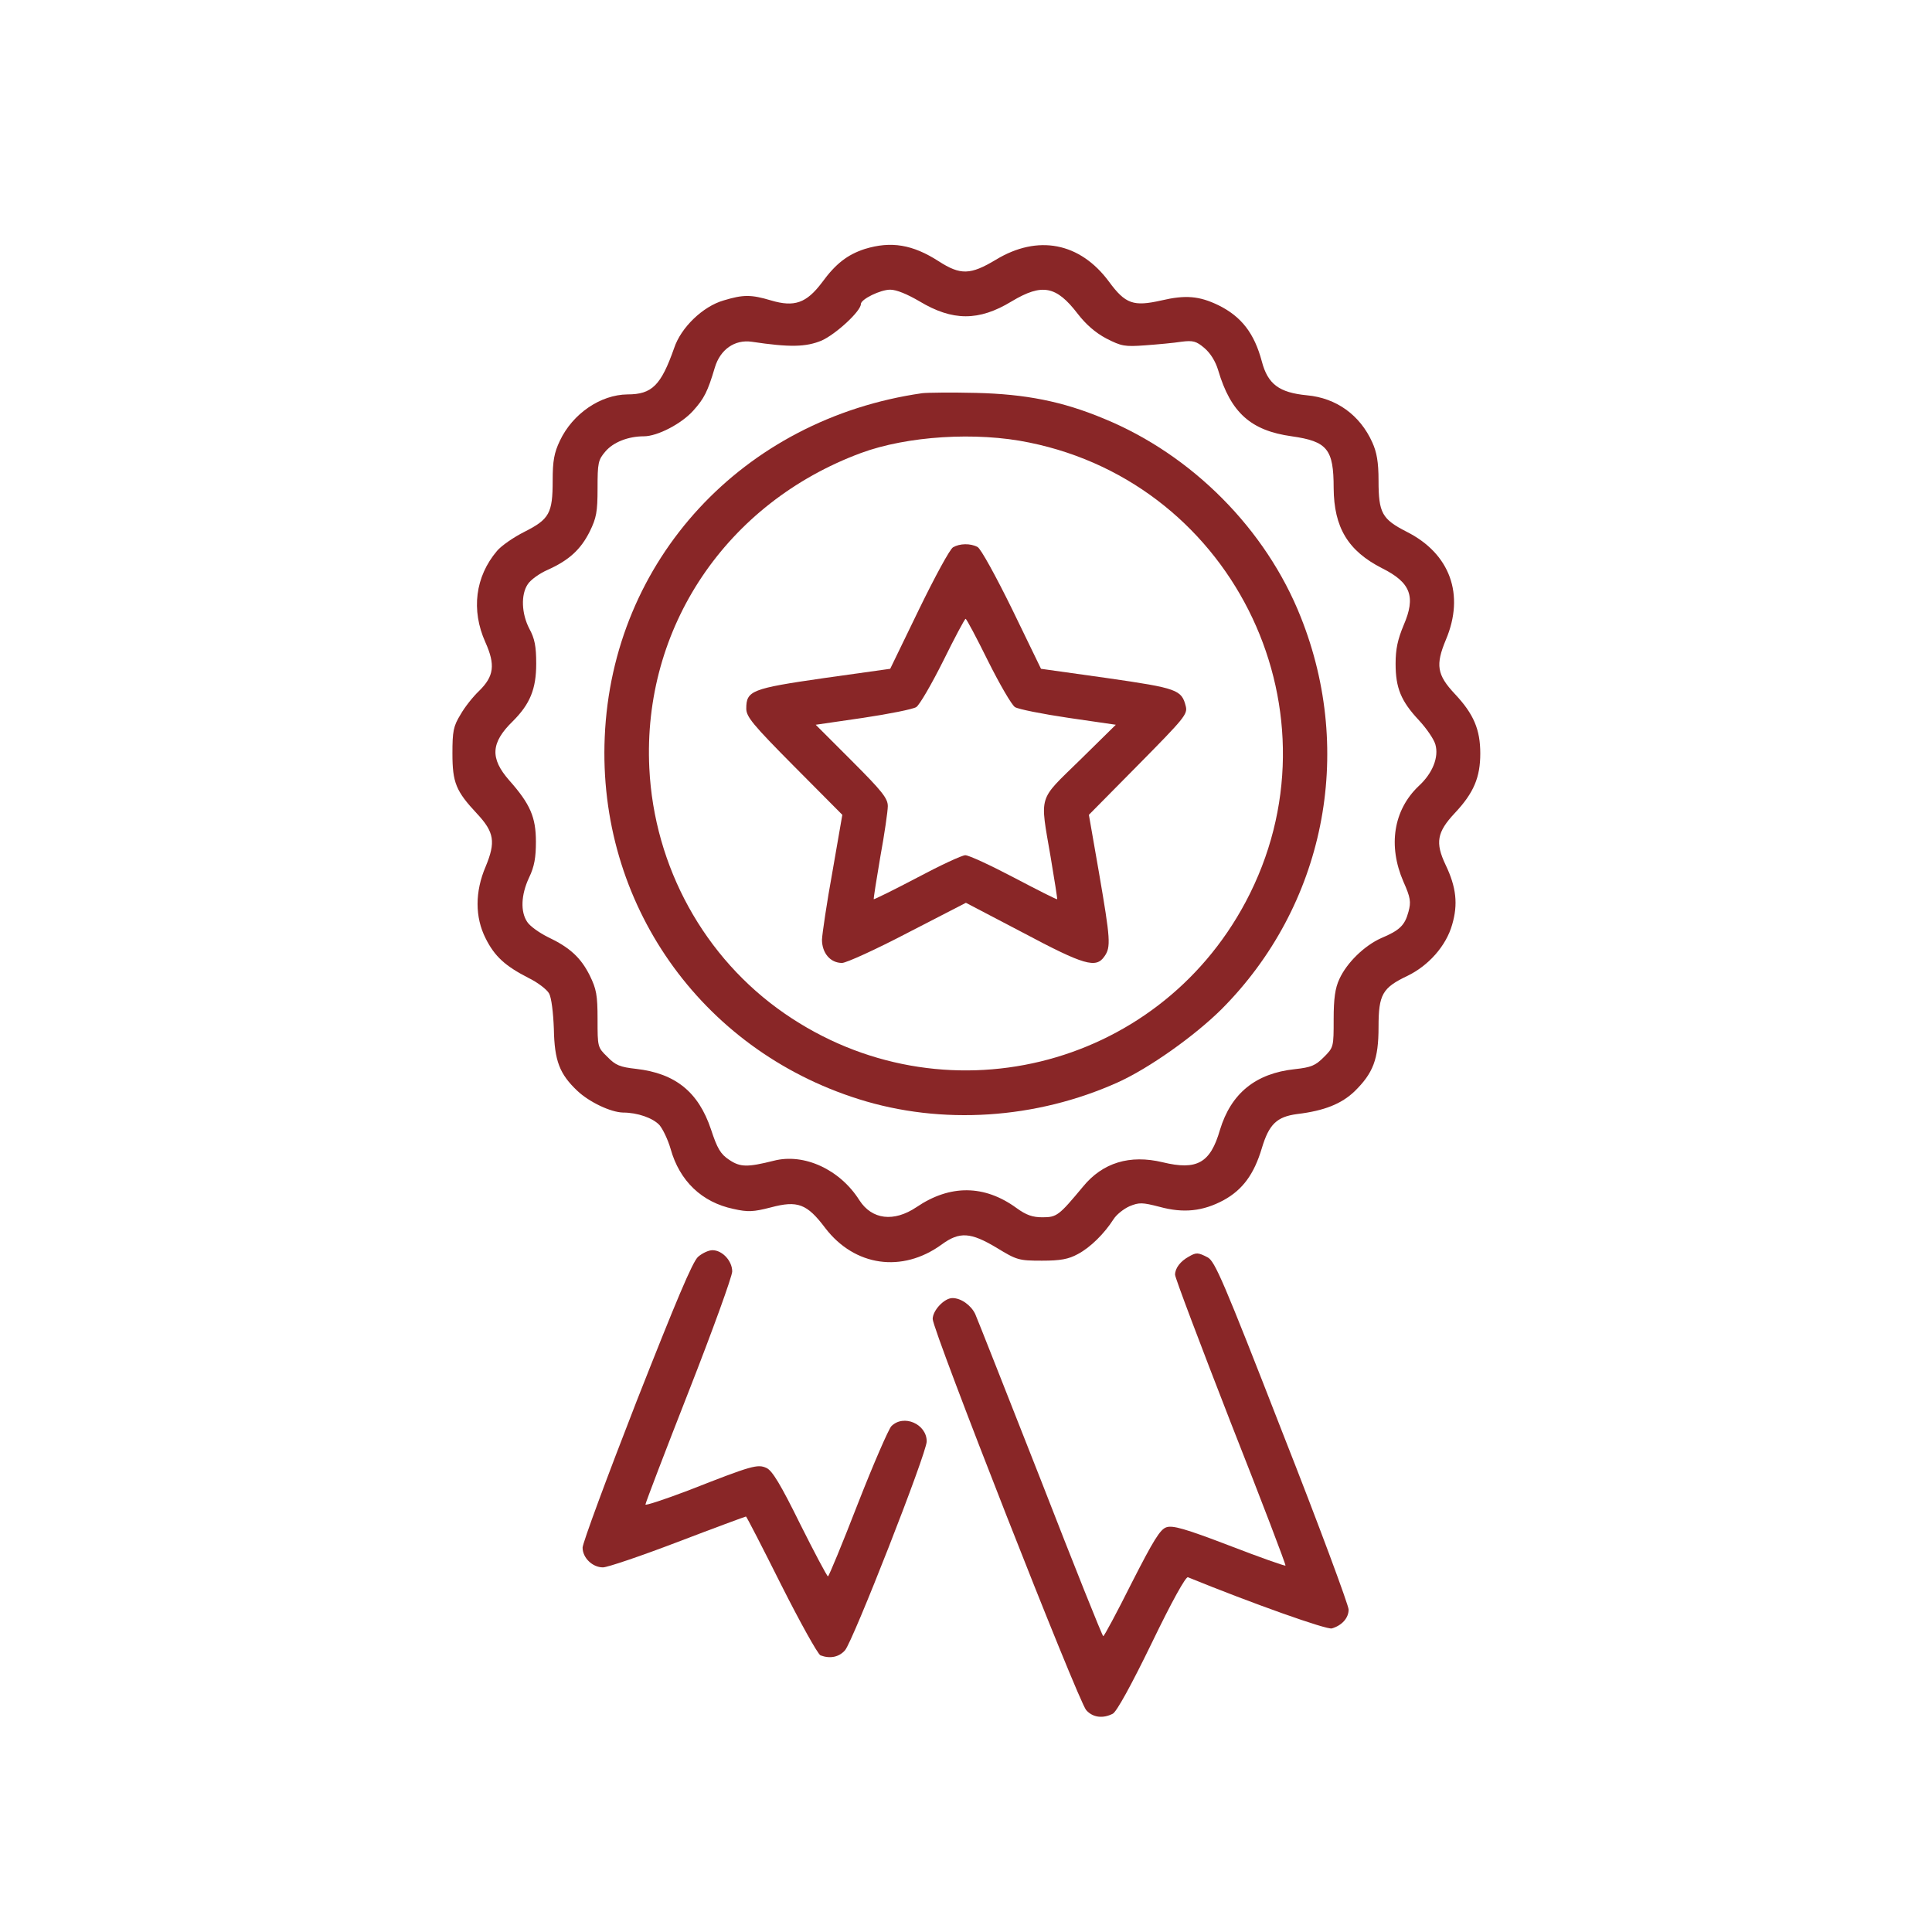 <svg xmlns="http://www.w3.org/2000/svg" fill="none" viewBox="0 0 790 790" height="790" width="790">
<rect fill="white" height="790" width="790"></rect>
<path fill="#892627" d="M353.606 101.81C346.509 104.135 341.737 107.805 336.109 115.514C329.746 123.956 324.852 125.669 315.308 122.855C307.111 120.408 303.929 120.408 295.854 122.855C287.411 125.302 278.479 133.867 275.665 142.309C270.282 157.604 266.611 161.274 256.578 161.274C245.566 161.397 234.187 169.105 228.926 180.24C226.601 185.134 225.989 188.437 225.989 196.513C225.989 209.85 224.643 212.297 214.488 217.436C210.083 219.638 204.944 223.186 203.231 225.266C194.299 235.789 192.586 249.493 198.459 262.585C202.619 271.884 202.007 276.533 195.89 282.529C193.443 284.853 190.017 289.136 188.304 292.195C185.367 296.966 185 299.047 185 308.101C185 320.092 186.468 323.518 195.033 332.694C202.13 340.28 202.742 344.318 198.581 354.351C194.177 364.629 194.177 375.029 198.581 383.716C202.252 391.058 206.535 394.973 216.078 399.867C219.871 401.703 223.664 404.639 224.521 406.23C225.5 407.943 226.234 414.183 226.478 420.79C226.723 433.76 228.803 439.143 236.022 445.995C240.916 450.645 249.726 454.805 254.743 454.927C260.616 454.927 266.978 457.13 269.67 460.066C271.016 461.657 273.096 465.939 274.197 469.732C277.868 482.947 287.044 491.634 299.892 494.326C305.765 495.671 308.089 495.549 315.186 493.714C326.198 490.777 329.991 492.246 337.455 502.156C349.446 517.818 368.9 520.632 385.051 508.886C392.392 503.502 396.919 503.869 407.564 510.232C415.762 515.248 416.619 515.493 426.04 515.493C433.626 515.493 436.93 514.881 440.723 512.801C445.861 510.109 451.612 504.359 455.283 498.608C456.506 496.65 459.443 494.326 461.89 493.224C465.805 491.634 467.029 491.634 474.126 493.469C483.914 496.161 491.867 495.304 500.31 490.777C508.14 486.495 512.79 480.132 515.971 469.487C518.908 459.699 522.089 456.64 530.409 455.539C541.543 454.193 548.518 451.379 553.901 446.24C561.487 438.776 563.69 433.148 563.69 419.934C563.69 406.597 565.28 403.905 575.558 399.011C584.123 394.851 591.342 386.775 593.789 378.088C596.236 369.768 595.502 362.794 591.097 353.617C586.815 344.563 587.549 340.28 594.89 332.45C602.599 324.252 605.29 317.889 605.29 308.101C605.29 298.312 602.599 291.95 594.89 283.752C587.549 275.921 586.937 271.884 591.22 261.606C599.05 243.13 592.933 226.367 575.191 217.436C565.158 212.297 563.69 209.85 563.69 196.513C563.69 188.927 562.956 184.889 561.12 180.851C556.104 169.717 546.438 162.743 534.447 161.642C523.068 160.54 518.418 157.114 515.971 147.815C512.912 136.314 507.651 129.462 498.23 124.813C490.399 121.02 484.77 120.53 474.86 122.855C463.481 125.424 460.177 124.323 453.448 115.147C441.579 99.118 424.327 95.814 407.197 106.215C396.797 112.455 392.759 112.577 383.827 106.826C373.182 99.975 364.373 98.506 353.606 101.81ZM375.997 123.222C389.456 131.297 400.223 131.42 413.682 123.222C426.162 115.758 431.913 116.859 440.723 128.361C444.026 132.643 447.942 136.069 452.346 138.394C458.586 141.575 459.81 141.82 468.253 141.208C473.269 140.841 479.999 140.229 483.058 139.74C487.829 139.128 489.175 139.495 492.479 142.309C494.926 144.389 497.006 147.693 498.107 151.364C503.246 168.738 511.444 176.079 528.207 178.404C542.767 180.484 545.336 183.665 545.336 199.572C545.459 215.723 551.209 225.266 565.158 232.363C576.904 238.236 578.984 243.987 573.967 255.61C571.52 261.483 570.664 265.399 570.664 271.394C570.664 281.305 572.866 286.689 580.208 294.519C583.266 297.823 586.325 302.228 586.937 304.43C588.405 309.569 585.836 316.176 580.085 321.438C569.807 331.226 567.483 345.786 573.845 360.469C576.782 367.076 577.026 368.789 575.925 372.827C574.457 378.333 572.377 380.413 564.791 383.594C557.939 386.653 550.72 393.627 547.661 400.357C545.948 404.027 545.336 408.31 545.336 416.752C545.336 428.131 545.336 428.254 541.299 432.291C537.873 435.717 536.16 436.452 529.43 437.186C513.402 438.899 503.368 447.096 498.841 462.024C494.926 475.605 489.42 478.664 475.349 475.238C462.012 472.057 450.878 475.361 442.803 485.271C433.014 497.017 432.158 497.752 426.285 497.752C422.247 497.752 419.677 496.895 415.64 493.959C402.548 484.415 388.477 484.292 374.773 493.591C365.474 499.832 356.542 498.73 351.403 490.777C343.45 478.175 328.767 471.445 316.41 474.626C305.642 477.318 302.706 477.318 298.179 474.259C294.63 471.935 293.284 469.61 290.715 461.779C285.576 446.485 276.155 438.899 260.126 437.063C253.519 436.329 251.684 435.595 248.38 432.169C244.342 428.254 244.342 428.131 244.342 416.752C244.342 406.842 243.853 404.394 241.161 398.888C237.49 391.547 232.963 387.387 223.909 383.105C220.483 381.392 216.69 378.7 215.589 376.987C212.775 372.827 213.019 365.975 216.323 358.878C218.525 354.351 219.137 350.558 219.137 344.196C219.137 334.163 216.812 328.779 208.248 319.113C200.294 310.059 200.661 303.696 209.716 294.886C216.69 287.912 219.259 281.794 219.259 271.394C219.259 264.298 218.648 261.116 216.445 257.079C213.264 250.961 212.897 243.13 215.834 238.848C216.935 237.135 220.605 234.443 224.031 232.975C232.719 229.059 237.49 224.655 241.161 217.313C243.853 211.807 244.342 209.36 244.342 199.694C244.342 189.294 244.587 188.07 247.524 184.644C250.705 180.851 256.823 178.404 263.307 178.404C268.813 178.404 278.724 173.265 283.496 167.882C287.901 162.987 289.369 160.173 292.306 150.262C294.508 142.921 300.381 138.761 307.355 139.74C322.894 142.065 329.502 141.942 335.986 139.251C341.737 136.681 352.015 127.26 352.015 124.323C352.015 122.365 359.968 118.45 364.006 118.45C366.575 118.45 370.98 120.285 375.997 123.222Z"></path>
<path fill="#892627" d="M377.098 160.779C303.685 171.301 250.338 229.053 247.279 301.365C244.342 369.15 286.31 428.982 351.036 449.415C385.051 460.182 423.715 457.613 457.118 442.563C469.843 436.812 488.319 423.72 499.453 412.709C541.543 370.496 554.146 308.095 531.877 252.301C517.684 216.451 487.462 185.984 451.367 171.179C434.36 164.083 419.31 161.146 399.122 160.657C389.089 160.412 379.178 160.534 377.098 160.779ZM420.901 180.968C505.571 198.22 549.986 292.433 509.364 368.783C472.78 437.547 385.051 458.836 320.814 414.421C288.023 391.786 267.467 354.467 265.51 314.09C262.696 256.705 296.955 205.683 352.015 185.25C370.858 178.276 399.244 176.44 420.901 180.968Z"></path>
<path fill="#892627" d="M389.7 223.798C388.477 224.41 382.237 235.912 375.752 249.248L364.006 273.475L336.965 277.268C307.233 281.55 305.153 282.407 305.153 289.748C305.153 293.052 307.722 296.233 324.73 313.363L344.429 333.184L340.391 356.432C338.066 369.157 336.231 381.759 336.109 384.206C336.109 389.712 339.535 393.75 344.307 393.75C346.02 393.75 358.133 388.244 371.225 381.392L394.962 369.157L418.332 381.392C443.414 394.729 448.186 396.075 451.612 391.058C454.304 387.265 454.059 384.084 449.41 357.043L445.25 333.184L465.438 312.751C484.159 293.786 485.627 292.073 484.893 288.892C483.18 282.04 481.589 281.428 452.713 277.268L425.673 273.475L413.927 249.248C407.197 235.545 401.079 224.41 399.734 223.676C396.797 222.086 392.392 222.208 389.7 223.798ZM404.016 270.294C408.788 279.837 413.682 288.28 415.028 289.136C416.374 289.993 426.162 291.95 436.93 293.541L456.262 296.355L441.457 310.915C424.327 327.678 425.183 324.619 429.588 350.314C431.179 359.735 432.402 367.566 432.28 367.688C432.158 367.933 424.205 363.895 414.661 358.879C405.117 353.862 396.185 349.702 394.717 349.702C393.371 349.702 384.439 353.862 375.018 358.879C365.474 363.895 357.521 367.811 357.276 367.688C357.154 367.444 358.377 359.613 359.968 350.314C361.681 341.015 363.027 331.594 363.027 329.636C363.027 326.455 360.702 323.518 348.344 311.16L333.539 296.355L352.871 293.541C363.516 291.95 373.305 289.993 374.651 289.136C375.997 288.28 380.891 279.837 385.663 270.294C390.312 260.872 394.472 253.041 394.839 253.041C395.206 253.041 399.366 260.872 404.016 270.294Z"></path>
<path fill="#892627" d="M285.454 513.901C283.129 515.981 276.399 532.132 260.249 573.121C248.135 604.199 238.225 630.995 238.225 632.831C238.225 636.991 242.262 640.906 246.545 640.906C248.38 640.906 262.084 636.257 277.134 630.506C292.183 624.755 304.786 620.106 305.031 620.106C305.275 620.106 311.76 632.708 319.469 648.125C327.177 663.419 334.396 676.389 335.497 676.878C339.412 678.347 343.083 677.613 345.53 674.798C348.711 671.25 378.933 594.166 378.933 589.394C378.933 582.298 369.512 578.138 364.495 583.154C363.394 584.256 357.154 598.571 350.791 614.844C344.429 631.24 338.923 644.577 338.556 644.577C338.189 644.577 333.05 634.911 327.177 623.164C319.224 607.014 315.798 601.385 313.473 600.284C309.802 598.571 307.6 599.183 281.416 609.461C271.75 613.131 263.919 615.701 263.919 615.211C263.919 614.6 271.872 593.799 281.661 568.839C291.449 543.878 299.402 521.854 299.402 519.897C299.402 515.614 295.365 511.209 291.327 511.209C289.736 511.209 287.167 512.433 285.454 513.901Z"></path>
<path fill="#892627" d="M485.994 513.901C482.69 515.736 480.488 518.55 480.488 521.242C480.488 522.465 490.766 549.628 503.246 581.685C515.849 613.62 525.882 639.927 525.637 640.171C525.392 640.416 514.992 636.745 502.634 631.973C484.403 624.999 479.509 623.653 476.94 624.51C474.37 625.366 471.678 629.771 462.747 647.268C456.751 659.259 451.49 669.047 451.123 669.047C450.756 669.047 439.254 640.294 425.551 605.055C411.724 569.939 399.734 539.473 398.755 537.27C397.042 533.722 393.004 530.786 389.456 530.786C386.152 530.786 381.38 535.802 381.38 539.35C381.38 544 440.967 695.843 444.149 699.269C446.84 702.328 451 702.817 455.038 700.737C456.629 699.881 462.624 688.991 470.944 671.861C479.264 654.609 484.893 644.576 485.749 644.943C512.178 655.71 542.522 666.478 544.602 665.866C548.762 664.642 551.454 661.583 551.454 658.157C551.454 656.444 539.341 623.653 524.291 585.478C500.187 523.567 496.761 515.736 493.825 514.145C489.787 512.065 489.175 512.065 485.994 513.901Z"></path>
</svg>
